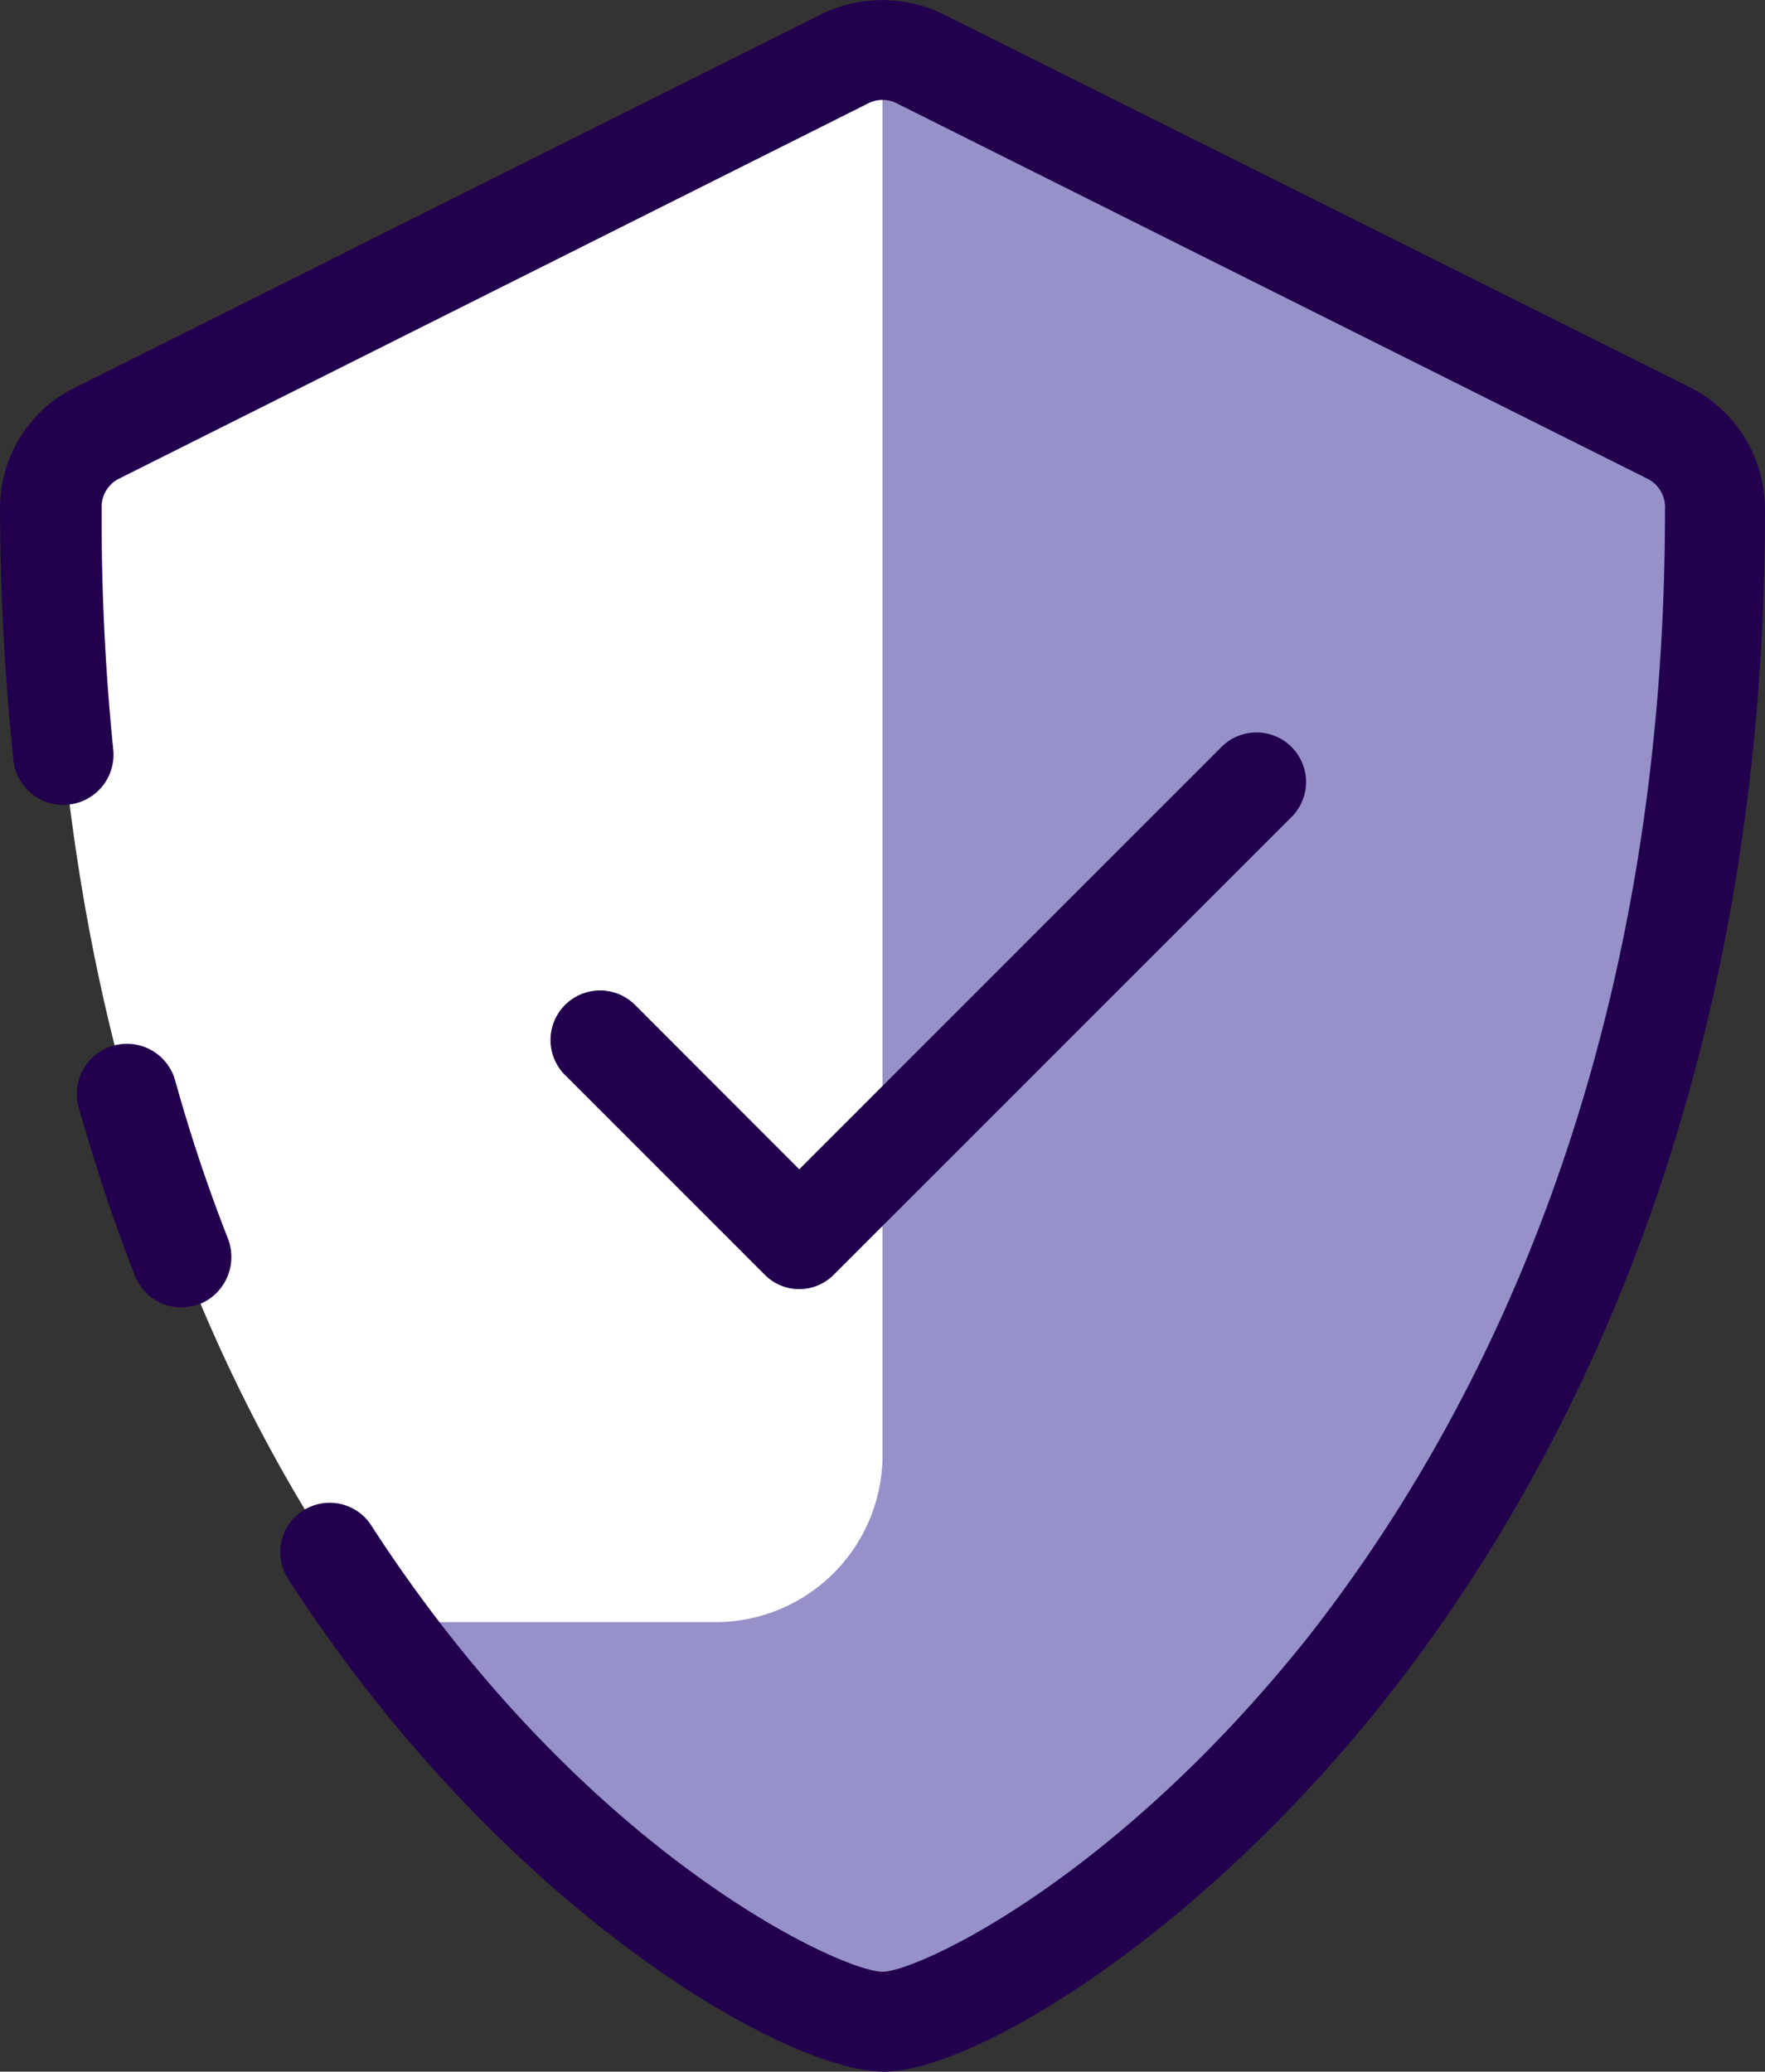 <?xml version="1.0" encoding="UTF-8"?> <svg xmlns="http://www.w3.org/2000/svg" width="39.75" height="46.659" viewBox="0 0 39.75 46.659"><rect x="0" y="0" width="39.75" height="46.659" fill="#333333" stroke="none"/><g transform="translate(-4.125 -0.591)"><path d="M12.637,37.125c4.613,6.336,9.938,9,11.363,9h.039c2.625,0,18.711-9.6,18.711-34.051A1.822,1.822,0,0,0,41.7,10.352L24.039,1.5H24Zm0,0" fill="#9691c9"></path><path d="M5.289,12.074c0,11.477,3.41,19.613,7.387,25.051H20.25A3.761,3.761,0,0,0,24,33.375V1.5L6.3,10.352A1.939,1.939,0,0,0,5.289,12.074Zm0,0" fill="#fff"></path><path d="M24.039,47.25c-2.25,0-8.664-3.711-13.426-11.1a1.113,1.113,0,0,1,1.875-1.2C17.289,42.375,23.1,45,24,45c.75,0,5.137-1.988,9.523-7.461,3.676-4.652,8.1-12.828,8.1-25.465a.723.723,0,0,0-.414-.711L24.336,2.926a.707.707,0,0,0-.672,0L6.824,11.363a.709.709,0,0,0-.41.676,51.842,51.842,0,0,0,.262,5.438,1.13,1.13,0,0,1-2.25.223,56.05,56.05,0,0,1-.3-5.66,3.02,3.02,0,0,1,1.648-2.7L22.648.9a3.123,3.123,0,0,1,2.7,0L42.227,9.336a3.078,3.078,0,0,1,1.648,2.738c0,13.277-4.687,21.938-8.625,26.887C30.938,44.363,25.949,47.25,24.039,47.25Zm0,0" fill="#22004e"></path><path d="M8.211,30.039a1.13,1.13,0,0,1-1.047-.715c-.488-1.238-.9-2.512-1.277-3.824a1.129,1.129,0,0,1,2.176-.6,36.709,36.709,0,0,0,1.2,3.6,1.146,1.146,0,0,1-.637,1.461A1.853,1.853,0,0,1,8.211,30.039Zm0,0" fill="#22004e"></path><path d="M22.125,29.625a1.092,1.092,0,0,1-.789-.336l-4.5-4.5a1.116,1.116,0,0,1,1.578-1.578l3.711,3.715L31.648,17.4a1.116,1.116,0,0,1,1.578,1.578L22.914,29.289A1.092,1.092,0,0,1,22.125,29.625Zm0,0" fill="#22004e"></path></g></svg> 